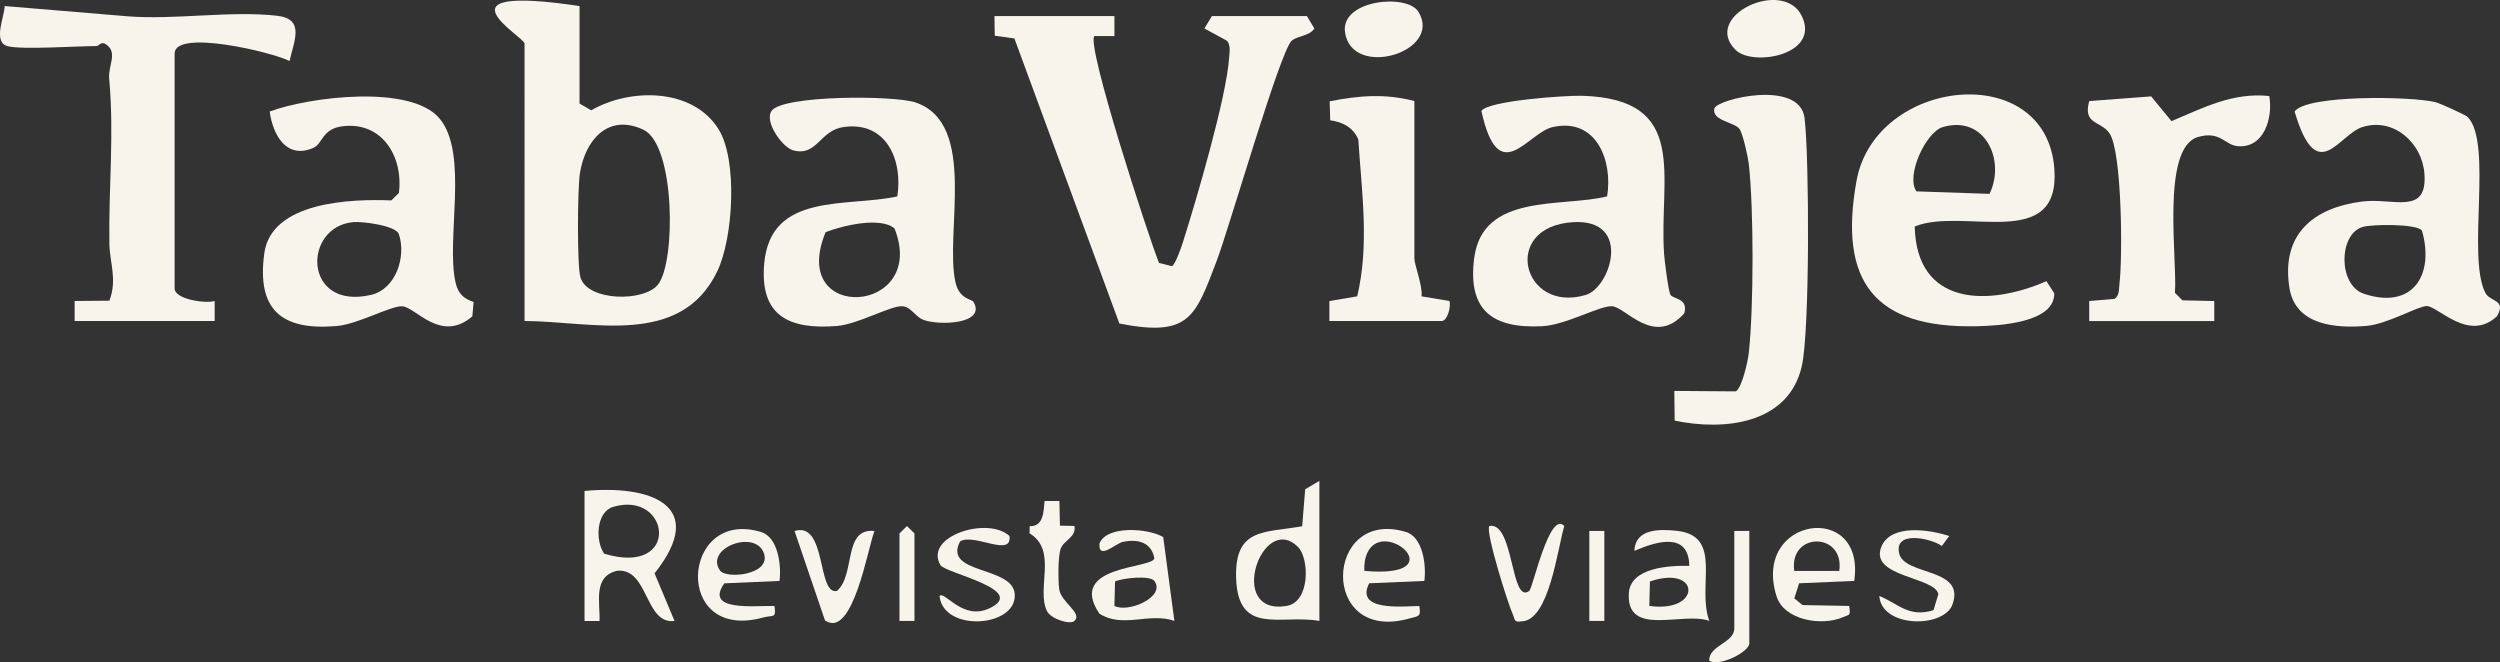 <svg xmlns="http://www.w3.org/2000/svg" id="Capa_2" data-name="Capa 2" viewBox="0 0 500.1 132.48"><rect x="0" y="0" width="500.1" height="132.48" fill="#333333" stroke="none"/><defs><style>      .cls-1 {        fill: #f6f4eb;      }    </style></defs><g id="Capa_1-2" data-name="Capa 1"><g><path class="cls-1" d="M222.93,3.21v4s-4.01,0-4.01,0c-1.71,1.64,10.82,40.17,12.93,45.39l2.57.64c.66-.21,1.94-3.93,2.22-4.81,2.65-8.36,8.7-28.92,9.23-36.85.08-1.17.36-2.36-.39-3.41l-4.55-2.47,1.5-2.49h19l1.5,2.49c-1.02,1.55-3.36,1.43-4.55,2.46-2.29,1.99-12.55,37.63-14.99,44.01-4.31,11.3-5.46,15.29-19.47,12.55l-21-57.03-3.93-.55-.06-3.93h24Z"></path><path class="cls-1" d="M115.93,1.21v19.5l2.33,1.36c7.73-4.48,20.32-4.55,25.5,3.81,3.84,6.2,2.91,21.77-.27,28.38-7.33,15.25-25.01,10.02-38.56,9.95V8.71c0-1.35-18.98-11.96,11-7.5ZM131.63,56.92c3.6-4.56,3.46-27.99-2.94-30.98-7.17-3.35-11.72,2.26-12.7,8.83-.45,3-.59,18.35.13,20.74,1.43,4.78,12.74,4.92,15.51,1.41Z"></path><path class="cls-1" d="M1.43,9.21c-2.87-.87-.54-5.92-.49-8l24.45,2.04c9.51.78,20.83-1.17,30.09-.09,5.58.65,3.31,5.08,2.44,9.05-3.35-1.76-22.99-6.45-22.99-1.5v47c0,2.14,6.1,3.07,8.01,2.5v4H14.93v-4s6.95-.06,6.95-.06c1.62-4.23.06-7.64,0-11.4-.17-11.5.99-21.67-.04-33.05-.25-2.74,1.96-5.33-.91-7-.83-.28-1.29.51-1.5.51-3.84,0-15.42.79-18,0Z"></path><path class="cls-1" d="M334.17,58.98c.53.88,3.65.67,2.74,3.72-6.04,6.74-11.71-1.29-14.44-1.44-2.48-.14-9.2,3.76-14.03,4-10,.48-14.85-3.26-13.55-13.58,1.66-13.18,17.57-10.13,26.6-12.4,1.17-7.15-2.15-15.79-10.85-13.87-5.13,1.13-10.83,12.54-14.3-3.21,1.26-2.05,16.78-3.13,20.11-3.04,21.67.61,15.39,16.24,16.43,31.59.1,1.44.86,7.53,1.29,8.24ZM314.74,44.44c-14.61.82-10.25,18.36,2.48,14.56,4.99-1.49,9.32-15.22-2.48-14.56Z"></path><path class="cls-1" d="M493.68,23.45c4.97,5.3-.21,27.73,3.46,35.08.97,1.94,4.32,1.32,2.35,4.74-5.61,5.25-11.74-1.98-14.03-2.05-1.63-.05-7.9,3.62-12.04,3.97-6.1.52-14.22-.07-15.43-7.54-1.73-10.65,4.61-16.08,14.55-17.34,6.22-.79,13.09,2.9,12.44-5.6-.47-6.07-6.05-11.22-12.33-9.32-4.87,1.47-9.12,12.16-13.64-3.08,2.37-3.4,23.52-3.06,28.19-1.87.93.24,6.09,2.57,6.49,3.01ZM472.62,45.4c-4.84,1.44-4.93,11.63.24,13.36,9.7,3.26,14.19-3.68,11.63-12.62-.99-1.42-10.05-1.29-11.87-.74Z"></path><path class="cls-1" d="M94.74,60.37l-.25,2.91c-6.32,5.44-11.37-1.87-14.01-2.01-2.3-.13-8.85,3.57-13.06,3.94-11.02.97-16.11-3.15-14.55-14.54,1.42-10.38,17.45-10.9,25.41-10.58l1.52-1.5c.92-7.07-3.26-14.34-11.28-13.33-4.16.52-3.9,3.47-5.84,4.32-5.36,2.36-8.1-2.57-8.73-7.27,7.8-2.91,28.21-5.53,33.99,1.41,5.89,7.06,1.22,24.19,3.19,32.81.49,2.14,1.56,3.21,3.6,3.87ZM70.66,44.43c-10.18.95-10.04,17.7,3.56,14.56,4.96-1.14,7.09-7.64,5.57-12.15-.58-1.73-7.36-2.58-9.13-2.41Z"></path><path class="cls-1" d="M194.74,60.37c2.61,4.54-7.02,4.78-10.05,3.6-1.67-.65-2.41-2.6-4.21-2.71-2.29-.14-8.85,3.61-13.07,3.95-9.73.78-15.47-2.14-14.53-12.54,1.29-14.32,16.57-11.16,26.62-13.38,1.14-7.22-2.17-15.13-10.8-13.87-4.75.69-5.24,5.95-10.05,4.65-2.11-.57-5.82-5.7-4.3-7.89,2.18-3.15,24.41-3.16,28.8-1.68,12.53,4.22,5.75,26.22,7.99,36.01.77,3.36,3.29,3.33,3.6,3.87ZM165.16,46.44c-7.63,18.37,20.62,16.51,13.78-.74-2.84-2.41-10.45-.56-13.78.74Z"></path><path class="cls-1" d="M383.02,45.31c.36,15.92,14.67,16.02,26.35,10.94l1.56,2.41c.13,5.91-11.02,6.5-15.46,6.6-20.44.46-27.75-8.85-24.09-29.09,3.74-20.66,37.93-24.38,39.57-2.44,1.26,16.84-18.17,7.61-27.94,11.58ZM388.63,25.42c-3.4,1.02-7.44,9.75-5.27,12.86l14.63.5c3.29-6.86-1.04-15.84-9.36-13.35Z"></path><path class="cls-1" d="M335,84.14l-.07-5.94,12.33.09c1.25-.84,2.39-6.04,2.57-7.7.99-9.12,1.01-28.67,0-37.78-.16-1.44-1.17-5.93-1.81-6.95-.9-1.43-5.66-1.67-5.08-4.15.44-1.87,17.11-5.94,18.05,1.93s1.07,42.38-.55,49.57c-2.63,11.68-15.61,13-25.44,10.93Z"></path><path class="cls-1" d="M417.93,64.21v-3.99s5.07-.44,5.07-.44c1.02-.69.85-1.95.98-3.02.64-5.16.53-26.41-2-30.1-1.74-2.54-5.37-1.67-4.05-6.44l12.39-.94,4.06,4.95c6.41-2.68,12.28-5.79,19.56-5.02.79,4.3-1.04,10.62-6.45,10.01-2.43-.28-3.46-3.11-7.84-1.8-7.43,2.22-4.04,24.77-4.58,31.16l1.5,1.5,6.37.14v4h-25Z"></path><path class="cls-1" d="M282.93,20.21v31.5c0,1.24,1.7,5.49,1.43,7.57l5.57.93c.4,1.11-.43,4-1.5,4h-22.5v-3.99s5.57-.94,5.57-.94c2.46-10.42.89-20.85.22-31.36-1.02-2.44-3.12-3.5-5.62-3.86l-.12-3.79c5.83-1.16,11.11-1.59,16.95-.06Z"></path><path class="cls-1" d="M116.93,98.21c12.96-1.23,24.95,2.72,14.01,16.48l3.99,9.52c-5.96.78-5.16-10.58-11.44-10.04-4.92,1.12-3.42,6.23-3.56,10.05h-3v-26.01ZM122.64,101.4c-3.4,1.02-3.59,6.83-1.77,9.37,15.46,4.61,13.19-12.78,1.77-9.37Z"></path><path class="cls-1" d="M263.93,96.21v28c-7.7-1.38-16.33,3.11-16.66-8.66-.28-10.04,5.75-8.93,13.22-10.28l.6-7.4,2.83-1.67ZM259.69,109.46c-7.19-7.29-14.48,13.79-2.31,11.75,4.75-.79,4.53-9.5,2.31-11.75Z"></path><path class="cls-1" d="M232.69,107.44l2.23,16.76c-5.06-1.75-10.38,1.57-15.02-1.47-6.5-9.72,10.6-8.93,11.02-11.04-.6-3.29-3.4-3.89-6.27-3.31-1.42.28-4.98,3.79-4.71.34,1.43-3.67,9.8-3.06,12.76-1.28ZM230.93,116.22c-.85-1.17-6.34-.62-7.88.1l-.12,4.89c2.74,1.45,10.31-1.8,8-4.99Z"></path><path class="cls-1" d="M341.92,124.2c-5.32-1.91-16.6,3.33-16.09-5.5.29-5.13,7.95-5.61,12.1-5.5-.11-6.9-6.59-4.91-10.99-3,.15-4.46,5.04-4.39,8.51-4.01,9.34,1.02,3.93,11.11,6.48,18.01ZM329.93,121.21c10.6,1.47,10.22-8.37.12-4.89l-.12,4.89Z"></path><path class="cls-1" d="M284.93,116.21l-11.04.47c-2.86,5.59,6.46,4.63,10.03,4.54.38,2.23-.17,1.99-1.95,2.49-18.19,5.16-17.05-22.22-.74-17.3,3.47,1.05,4.1,6.77,3.7,9.81ZM272.93,114.2c18.04,1.6,4.11-10.71.66-3.76-.57,1.15-.74,2.49-.66,3.76Z"></path><path class="cls-1" d="M370.93,116.21l-11.03.47-.97,3.01,1.65,1.35,9.33.17c.28,2,.19,1.64-1.23,2.25-4.26,1.84-11.8.64-13.31-4.21-4.96-15.92,17.91-19.13,15.55-3.05ZM367.93,114.21c1.1-7.85-10.1-7.86-9.01,0h9.01Z"></path><path class="cls-1" d="M155.93,116.21l-11.03.48c-4.08,5.69,6.11,4.44,10.02,4.53.44,2.61-.4,1.78-2.16,2.28-18.26,5.14-16.59-21.94-.53-17.08,3.47,1.05,4.1,6.77,3.7,9.81ZM144.02,114.11c1.23,1.78,10.15.91,8.83-3.32-1.58-5.05-11.96-1.19-8.83,3.32Z"></path><path class="cls-1" d="M347.17,9.97c-6.81-6.78,9.53-14.44,13.26-6.77,3.79,7.79-9.81,10.21-13.26,6.77Z"></path><path class="cls-1" d="M283.75,2.37c4.91,8.04-13.31,13.53-14.69,4.1-.95-6.5,12.41-7.84,14.69-4.1Z"></path><path class="cls-1" d="M305.91,118.21c.72-.54,4.05-16.18,7.01-12.99-1.39,4.74-3.05,18.89-8.5,19.07-1.65.25-1.32-.35-1.77-1.32-.96-2.05-5.58-16.72-4.72-17.75,4.95-.95,4.23,15.8,7.98,12.99Z"></path><path class="cls-1" d="M201.93,107.22c.59,4.39-7.14-.65-9.88,1.09-3.47,6.59,10.42,4.87,10.93,10.45.62,6.72-14.26,7.84-15.04.46,1.08-1.08,4.59,5,9.98,2.47,7.89-3.7-8.85-7.02-9.8-8.65-3.37-5.81,9.57-9.82,13.81-5.81Z"></path><path class="cls-1" d="M174.93,106.22c-1.32,3.28-4.32,21.74-9.9,17.89l-6.09-17.89c6.48-2,4.47,12.92,8.49,11.99,3.77-3.29,1.14-12.66,7.51-11.99Z"></path><path class="cls-1" d="M389.93,107.22l-1.48,1.99c-2.35-1.61-9.61-3.11-8.54,1.5,1.06,4.58,13.67,2.73,10.55,10.5-2.2,4.52-14.11,4.25-14.52-2,3.95,1.64,5.89,4.37,10.84,2.85l.97-3.21c-.63-3.5-14.1-3.4-11.34-9.62,2-4.49,9.68-3.26,13.52-2.01Z"></path><path class="cls-1" d="M211.92,100.2l.11,4.95,2.9.06c.44,2.32-2.26,2.85-2.8,4.7-.49,1.68-.47,6.01-.26,7.87.31,2.72,4.76,4.82,3.06,6.43-.86.81-4.71-.37-5.5-1.99-2.17-4.46,2.19-12.15-3.48-15.53l.03-1.43c2.79.06,2.76-2.87,2.98-5.04h2.97Z"></path><path class="cls-1" d="M349.93,106.21v22.5c0,1.65-5.87,4.7-8,3.49-.19-3.09,5-3.56,5-6.49v-19.5h3Z"></path><polygon class="cls-1" points="182.93 124.21 179.93 124.21 179.93 106.71 181.43 105.23 182.93 106.71 182.93 124.21"></polygon><rect class="cls-1" x="317.93" y="106.21" width="3" height="18"></rect></g></g></svg>